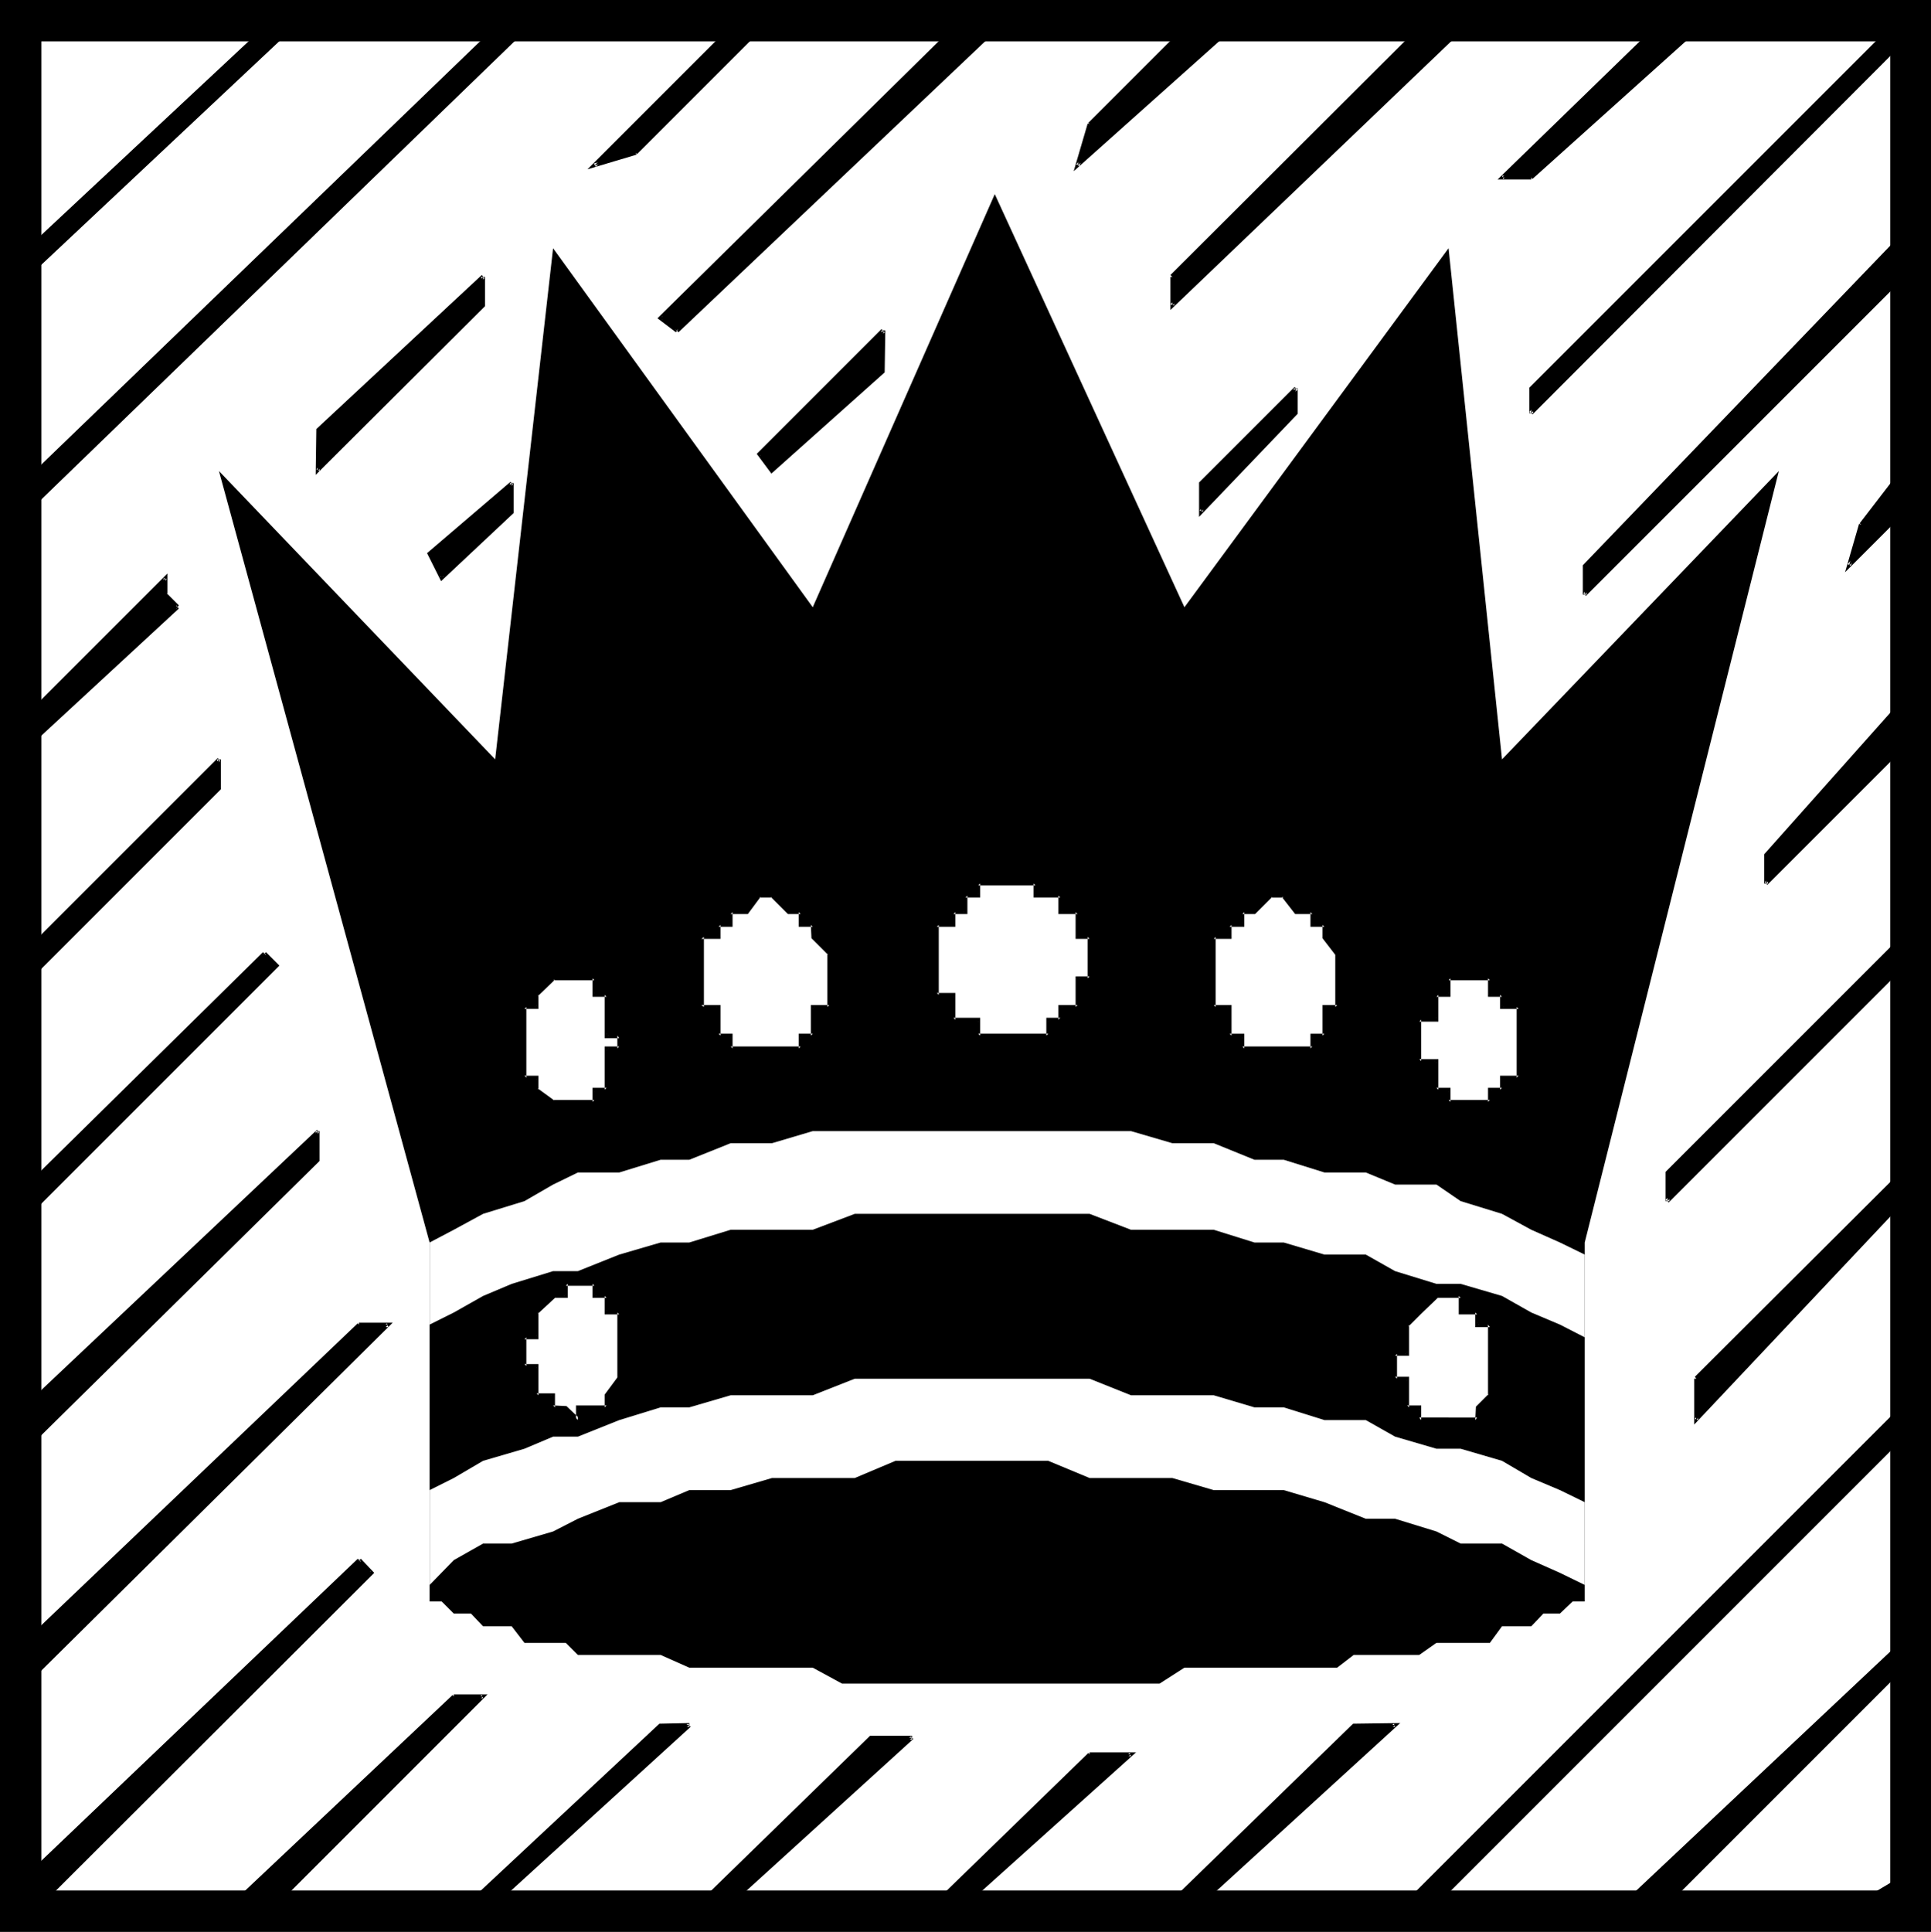 <?xml version="1.0" encoding="UTF-8" standalone="no"?>
<svg
   version="1.0"
   width="129.724mm"
   height="129.766mm"
   id="svg83"
   sodipodi:docname="Queen - Black 5.wmf"
   xmlns:inkscape="http://www.inkscape.org/namespaces/inkscape"
   xmlns:sodipodi="http://sodipodi.sourceforge.net/DTD/sodipodi-0.dtd"
   xmlns="http://www.w3.org/2000/svg"
   xmlns:svg="http://www.w3.org/2000/svg">
  <rect width="100%" height="100%" fill="#808080" stroke="none"/>
  <sodipodi:namedview
     id="namedview83"
     pagecolor="#ffffff"
     bordercolor="#000000"
     borderopacity="0.25"
     inkscape:showpageshadow="2"
     inkscape:pageopacity="0.0"
     inkscape:pagecheckerboard="0"
     inkscape:deskcolor="#d1d1d1"
     inkscape:document-units="mm" />
  <defs
     id="defs1">
    <pattern
       id="WMFhbasepattern"
       patternUnits="userSpaceOnUse"
       width="6"
       height="6"
       x="0"
       y="0" />
  </defs>
  <path
     style="fill:#000000;fill-opacity:1;fill-rule:evenodd;stroke:none"
     d="M 490.294,490.455 H 0 V 0 h 490.294 z"
     id="path1" />
  <path
     style="fill:#ffffff;fill-opacity:1;fill-rule:evenodd;stroke:none"
     d="M 479.951,479.951 H 10.504 V 10.504 H 479.951 Z"
     id="path2" />
  <path
     style="fill:#000000;fill-opacity:1;fill-rule:evenodd;stroke:none"
     d="M 252.581,49.288 206.363,154.166 140.43,63.024 125.725,192.789 55.59,119.584 109.08,315.443 v 83.87 3.07 4.202 h 3.07 l 3.07,3.07 h 4.363 l 3.07,3.232 h 3.07 4.202 l 3.232,4.202 h 7.272 3.232 l 3.07,3.07 h 7.272 3.232 7.272 3.232 l 7.272,3.232 h 7.434 7.272 3.07 7.434 6.141 l 7.434,4.04 h 7.272 6.302 7.434 7.272 6.302 4.202 6.302 7.272 7.434 6.141 7.434 7.272 l 6.302,-4.04 h 7.434 7.272 7.272 3.232 7.272 6.302 l 4.202,-3.232 h 6.302 4.202 6.141 l 4.363,-3.07 h 6.141 4.202 3.232 l 3.07,-4.202 h 4.202 3.232 l 3.07,-3.232 h 4.202 l 3.232,-3.07 h 3.07 v -4.202 -86.941 L 451.671,119.584 381.376,192.789 367.801,63.024 300.737,154.166 Z"
     id="path3" />
  <path
     style="fill:#ffffff;fill-opacity:1;fill-rule:evenodd;stroke:none"
     d="m 402.384,339.521 -6.302,-3.232 -7.272,-3.07 -7.434,-4.202 -10.504,-3.07 h -6.141 l -10.504,-3.232 -7.434,-4.202 h -10.504 l -10.342,-3.07 h -7.434 l -10.342,-3.232 h -10.504 -10.504 l -10.504,-4.04 h -10.504 -10.504 -10.504 -10.342 -7.434 -10.342 l -10.666,4.04 h -10.342 -10.504 l -10.504,3.232 h -7.272 l -10.504,3.07 -10.504,4.202 h -6.302 l -10.504,3.232 -7.272,3.07 -7.434,4.202 -6.141,3.07 v -20.846 l 6.141,-3.232 7.434,-4.04 10.504,-3.232 7.272,-4.202 6.302,-3.07 h 10.504 l 10.504,-3.232 h 7.272 l 10.504,-4.202 h 10.504 l 10.342,-3.07 h 10.666 10.342 7.434 10.342 10.504 10.504 10.504 10.504 l 10.504,3.07 h 10.504 l 10.342,4.202 h 7.434 l 10.342,3.232 h 10.504 l 7.434,3.07 h 10.504 l 6.141,4.202 10.504,3.232 7.434,4.04 7.272,3.232 6.302,3.07 z"
     id="path4" />
  <path
     style="fill:#ffffff;fill-opacity:1;fill-rule:evenodd;stroke:none"
     d="m 402.384,402.384 -6.302,-3.07 -7.272,-3.232 -7.434,-4.202 h -10.504 l -6.141,-3.07 -10.504,-3.232 h -7.434 l -10.504,-4.202 -10.342,-3.07 h -7.434 -10.342 l -10.504,-3.07 h -10.504 -10.504 l -10.504,-4.363 h -10.504 -10.504 -10.342 -7.434 l -10.342,4.363 h -10.666 -10.342 l -10.504,3.07 H 175.013 l -7.272,3.07 h -10.504 l -10.504,4.202 -6.302,3.232 -10.504,3.07 h -7.272 l -7.434,4.202 -6.141,6.302 v -24.078 l 6.141,-3.07 7.434,-4.363 10.504,-3.07 7.272,-3.07 h 6.302 l 10.504,-4.202 10.504,-3.232 h 7.272 l 10.504,-3.07 h 10.504 10.342 l 10.666,-4.202 h 10.342 7.434 10.342 10.504 10.504 10.504 l 10.504,4.202 h 10.504 10.504 l 10.342,3.07 h 7.434 l 10.342,3.232 h 10.504 l 7.434,4.202 10.504,3.07 h 6.141 l 10.504,3.07 7.434,4.363 7.272,3.07 6.302,3.07 z"
     id="path5" />
  <path
     style="fill:#ffffff;fill-opacity:1;fill-rule:evenodd;stroke:none"
     d="m 255.651,262.923 h -3.07 -4.202 v -4.04 h -3.232 -3.07 v -3.232 -3.07 h -4.202 v -4.202 -3.232 -3.07 -4.202 -3.07 h 4.202 v -3.232 h 3.07 v -4.202 h 3.232 v -3.07 h 4.202 3.07 3.232 4.04 v 3.07 h 3.232 3.07 v 4.202 h 4.363 v 3.232 3.07 h 3.07 v 4.202 3.07 3.232 h -3.07 v 4.202 3.07 h -4.363 v 3.232 h -3.07 v 4.04 h -3.232 -4.04 z"
     id="path6" />
  <path
     style="fill:#000000;fill-opacity:1;fill-rule:evenodd;stroke:none"
     d="m 255.651,262.438 h -7.272 l 0.485,0.485 v -4.525 h -6.787 l 0.485,0.485 v -6.787 h -4.686 l 0.485,0.485 v -17.776 l -0.485,0.485 h 4.686 v -3.717 l -0.485,0.485 h 3.555 v -4.686 l -0.485,0.485 h 3.717 v -3.555 l -0.485,0.485 h 14.544 l -0.485,-0.485 v 3.555 h 6.787 l -0.485,-0.485 v 4.686 h 4.848 l -0.485,-0.485 v 6.787 h 3.555 l -0.485,-0.485 v 10.504 l 0.485,-0.485 h -3.555 v 7.757 l 0.485,-0.485 h -4.848 v 3.717 l 0.485,-0.485 h -3.555 v 4.525 l 0.485,-0.485 h -10.504 v 1.131 h 10.989 v -4.686 l -0.485,0.485 h 3.555 v -3.717 l -0.485,0.485 h 4.848 v -7.757 l -0.485,0.485 h 3.555 v -11.474 h -3.555 l 0.485,0.485 v -6.787 h -4.848 l 0.485,0.485 v -4.686 h -6.787 l 0.485,0.485 v -3.555 h -15.514 v 3.555 l 0.485,-0.485 h -3.717 v 4.686 l 0.485,-0.485 h -3.555 v 3.717 l 0.485,-0.485 h -4.686 v 18.746 h 4.686 l -0.485,-0.485 v 6.787 h 6.787 l -0.485,-0.485 v 4.686 h 7.757 z"
     id="path7" />
  <path
     style="fill:#ffffff;fill-opacity:1;fill-rule:evenodd;stroke:none"
     d="m 192.789,266.155 h -3.07 -4.202 v -3.232 h -3.07 v -4.04 -3.232 H 178.083 v -3.07 -4.202 -3.232 -3.07 -4.202 h 4.363 v -3.07 h 3.07 v -3.232 h 4.202 l 3.07,-4.202 h 3.232 l 4.202,4.202 h 3.07 v 3.232 h 3.07 v 3.07 l 4.202,4.202 v 3.07 3.232 4.202 3.07 h -4.202 v 3.232 4.04 h -3.07 v 3.232 h -3.07 -4.202 z"
     id="path8" />
  <path
     style="fill:#000000;fill-opacity:1;fill-rule:evenodd;stroke:none"
     d="m 192.789,265.67 h -7.272 l 0.485,0.485 v -3.717 h -3.555 l 0.485,0.485 v -7.757 H 178.083 l 0.646,0.485 v -17.776 l -0.646,0.485 h 4.848 v -3.555 l -0.485,0.485 h 3.555 v -3.717 l -0.485,0.485 h 4.363 l 3.232,-4.363 -0.323,0.162 h 3.232 l -0.323,-0.162 4.363,4.363 h 3.232 l -0.485,-0.485 v 3.717 h 3.555 l -0.485,-0.485 0.162,3.394 4.202,4.202 -0.162,-0.323 v 13.574 l 0.485,-0.485 h -4.686 v 7.757 l 0.485,-0.485 h -3.555 v 3.717 l 0.485,-0.485 h -10.504 v 0.97 h 10.989 v -3.717 l -0.485,0.646 h 3.555 v -7.918 l -0.485,0.485 h 4.848 l -0.162,-14.221 -4.202,-4.363 v 0.323 -3.555 h -3.555 l 0.485,0.485 v -3.717 h -3.555 l 0.323,0.162 -4.363,-4.363 h -3.555 l -3.232,4.363 0.323,-0.162 h -4.686 v 3.717 l 0.485,-0.485 h -3.555 v 3.555 l 0.485,-0.485 h -4.848 v 18.746 h 4.848 l -0.485,-0.485 v 7.918 h 3.555 l -0.485,-0.646 v 3.717 h 7.757 z"
     id="path9" />
  <path
     style="fill:#ffffff;fill-opacity:1;fill-rule:evenodd;stroke:none"
     d="m 322.715,266.155 h 3.232 3.07 4.202 v -3.232 h 3.07 v -4.04 -3.232 h 3.232 v -3.07 -4.202 -3.232 -3.07 l -3.232,-4.202 v -3.07 h -3.07 v -3.232 h -4.202 l -3.07,-4.202 h -3.232 l -4.202,4.202 h -3.07 v 3.232 h -3.232 v 3.07 h -4.04 v 4.202 3.07 3.232 4.202 3.07 h 4.04 v 3.232 4.04 h 3.232 v 3.232 h 3.07 z"
     id="path10" />
  <path
     style="fill:#000000;fill-opacity:1;fill-rule:evenodd;stroke:none"
     d="m 322.715,266.64 h 10.989 v -3.717 l -0.485,0.646 h 3.555 v -7.918 l -0.485,0.485 h 3.717 v -14.221 l -3.232,-4.363 v 0.323 -3.555 h -3.555 l 0.485,0.485 v -3.717 h -4.686 l 0.485,0.162 -3.394,-4.363 h -3.555 l -4.363,4.363 0.323,-0.162 h -3.555 v 3.717 l 0.485,-0.485 h -3.717 v 3.555 l 0.485,-0.485 h -4.525 v 18.746 h 4.525 l -0.485,-0.485 v 7.918 h 3.717 l -0.485,-0.646 v 3.717 h 7.757 v -0.97 h -7.272 l 0.485,0.485 v -3.717 h -3.717 l 0.485,0.485 v -7.757 h -4.525 l 0.485,0.485 v -17.776 l -0.485,0.485 h 4.525 v -3.555 l -0.485,0.485 h 3.717 v -3.717 l -0.485,0.485 h 3.232 l 4.363,-4.363 -0.323,0.162 h 3.232 l -0.485,-0.162 3.394,4.363 h 4.363 l -0.485,-0.485 v 3.717 h 3.555 l -0.485,-0.485 v 3.394 l 3.232,4.202 v -0.323 13.574 l 0.485,-0.485 h -3.717 v 7.757 l 0.485,-0.485 h -3.555 v 3.717 l 0.485,-0.485 h -10.504 z"
     id="path11" />
  <path
     style="fill:#ffffff;fill-opacity:1;fill-rule:evenodd;stroke:none"
     d="m 143.662,279.729 h -3.232 l -4.202,-3.07 v -3.07 h -3.07 v -4.202 -3.232 -3.232 -4.04 -3.232 h 3.07 v -3.07 l 4.202,-4.202 h 3.232 3.07 4.202 v 4.202 h 3.07 v 3.07 3.232 4.04 h 3.232 v 3.232 h -3.232 v 3.232 4.202 3.07 h -3.07 v 3.07 h -4.202 z"
     id="path12" />
  <path
     style="fill:#000000;fill-opacity:1;fill-rule:evenodd;stroke:none"
     d="m 143.662,279.244 h -3.232 l 0.323,0.162 -4.202,-3.07 0.162,0.323 v -3.555 h -3.555 l 0.485,0.485 v -17.938 l -0.485,0.485 h 3.555 v -3.555 l -0.162,0.323 4.363,-4.202 -0.485,0.162 h 10.504 l -0.485,-0.485 v 4.686 h 3.555 l -0.485,-0.485 v 10.989 h 3.717 l -0.485,-0.646 v 3.232 l 0.485,-0.485 h -3.717 v 10.989 l 0.485,-0.485 h -3.555 v 3.555 l 0.485,-0.485 h -7.272 v 0.97 h 7.757 v -3.555 l -0.485,0.485 h 3.555 V 266.155 l -0.485,0.485 h 3.717 v -4.202 h -3.717 l 0.485,0.485 v -10.827 h -3.555 l 0.485,0.485 v -4.686 h -11.15 l -4.525,4.525 v 3.232 l 0.485,-0.485 h -3.555 v 18.907 h 3.555 l -0.485,-0.485 v 3.394 l 4.525,3.232 h 3.394 z"
     id="path13" />
  <path
     style="fill:#ffffff;fill-opacity:1;fill-rule:evenodd;stroke:none"
     d="m 375.073,279.729 h 3.232 v -3.07 h 3.07 v -3.07 h 4.202 v -4.202 -3.232 -3.232 -4.04 -3.232 h -4.202 v -3.07 h -3.07 v -4.202 h -3.232 -4.202 -3.07 v 4.202 h -3.07 v 3.07 3.232 h -4.363 v 4.04 3.232 3.232 h 4.363 v 4.202 3.07 h 3.07 v 3.07 h 3.07 z"
     id="path14" />
  <path
     style="fill:#000000;fill-opacity:1;fill-rule:evenodd;stroke:none"
     d="m 375.073,280.214 h 3.717 v -3.555 l -0.485,0.485 h 3.555 v -3.555 l -0.485,0.485 h 4.686 v -18.907 h -4.686 l 0.485,0.485 v -3.555 h -3.555 l 0.485,0.485 v -4.686 h -11.474 v 4.686 l 0.485,-0.485 h -3.555 v 6.787 l 0.485,-0.485 h -4.848 v 11.474 h 4.848 l -0.485,-0.485 v 7.757 h 3.555 l -0.485,-0.485 v 3.555 h 7.757 v -0.97 h -7.272 l 0.485,0.485 v -3.555 h -3.555 l 0.485,0.485 v -7.757 h -4.848 l 0.485,0.485 v -10.504 l -0.485,0.485 h 4.848 v -6.787 l -0.485,0.485 h 3.555 v -4.686 l -0.485,0.485 h 10.504 l -0.485,-0.485 v 4.686 h 3.555 l -0.485,-0.485 v 3.555 h 4.686 l -0.485,-0.485 v 17.938 l 0.485,-0.485 h -4.686 v 3.555 l 0.485,-0.485 h -3.555 v 3.555 l 0.485,-0.485 h -3.232 z"
     id="path15" />
  <path
     style="fill:#ffffff;fill-opacity:1;fill-rule:evenodd;stroke:none"
     d="m 146.733,360.529 -3.07,-3.232 h -3.232 v -3.07 h -4.202 v -4.202 -3.232 h -3.07 v -3.07 -4.202 h 3.07 v -3.232 -3.07 l 4.202,-4.202 h 3.232 v -3.07 h 3.07 4.202 v 3.07 h 3.07 v 4.202 h 3.232 v 3.07 3.232 4.202 3.07 3.232 l -3.232,4.202 v 3.07 h -3.07 -4.202 z"
     id="path16" />
  <path
     style="fill:#000000;fill-opacity:1;fill-rule:evenodd;stroke:none"
     d="m 147.056,360.044 -3.232,-3.07 -3.394,-0.162 0.485,0.485 v -3.555 h -4.686 l 0.485,0.485 v -7.918 h -3.555 l 0.485,0.485 v -7.272 l -0.485,0.485 h 3.555 v -6.787 l -0.162,0.323 4.363,-4.04 h -0.485 3.717 v -3.555 l -0.485,0.485 h 7.272 l -0.485,-0.485 v 3.555 h 3.555 l -0.485,-0.485 v 4.686 h 3.717 l -0.485,-0.485 v 16.806 -0.323 l -3.232,4.363 v 3.232 l 0.485,-0.485 h -7.757 v 3.717 h 0.97 v -3.232 l -0.485,0.485 h 7.757 v -3.555 0.323 l 3.232,-4.363 v -17.453 h -3.717 l 0.485,0.485 v -4.686 h -3.555 l 0.485,0.485 v -3.555 h -8.242 v 3.555 l 0.485,-0.485 -3.394,0.162 -4.525,4.363 v 6.464 l 0.485,-0.485 h -3.555 v 8.242 h 3.555 l -0.485,-0.485 v 7.918 h 4.686 l -0.485,-0.485 v 3.555 h 3.717 l -0.485,-0.162 3.232,3.232 z"
     id="path17" />
  <path
     style="fill:#ffffff;fill-opacity:1;fill-rule:evenodd;stroke:none"
     d="m 367.801,360.529 h 3.07 4.202 v -3.232 l 3.232,-3.07 v -4.202 -3.232 -3.07 -4.202 -3.232 h -3.232 v -3.07 h -4.202 v -4.202 h -3.07 -3.07 l -4.363,4.202 -3.07,3.07 v 3.232 4.202 h -3.07 v 3.07 3.232 h 3.07 v 4.202 3.07 h 3.07 v 3.232 h 4.363 z"
     id="path18" />
  <path
     style="fill:#000000;fill-opacity:1;fill-rule:evenodd;stroke:none"
     d="m 367.801,361.014 h 7.757 v -3.717 0.323 l 3.07,-3.232 0.162,-18.584 h -3.717 l 0.485,0.485 v -3.555 h -4.686 l 0.485,0.485 v -4.686 l -6.949,0.162 -4.363,4.202 -3.232,3.232 v 7.595 l 0.485,-0.485 H 353.742 V 350.51 h 3.555 l -0.485,-0.485 v 7.757 h 3.555 l -0.485,-0.485 v 3.717 h 7.918 v -1.131 h -7.434 l 0.485,0.646 v -3.717 h -3.555 l 0.485,0.485 v -7.757 h -3.555 l 0.485,0.485 v -6.302 l -0.485,0.485 h 3.555 v -7.918 l -0.162,0.485 3.232,-3.232 4.202,-4.04 h -0.323 6.141 l -0.485,-0.485 v 4.686 h 4.686 l -0.485,-0.485 v 3.717 h 3.717 l -0.485,-0.646 v 17.938 l 0.162,-0.323 -3.232,3.232 -0.162,3.394 0.485,-0.646 h -7.272 z"
     id="path19" />
  <path
     style="fill:#000000;fill-opacity:1;fill-rule:evenodd;stroke:none"
     d="M 3.232,7.434 V 13.736 L 13.736,7.434 H 7.434 Z"
     id="path20" />
  <path
     style="fill:#000000;fill-opacity:1;fill-rule:evenodd;stroke:none"
     d="M 2.747,7.434 V 14.544 L 15.514,6.949 H 3.232 V 7.918 H 13.736 L 13.413,6.949 2.909,13.251 3.717,13.736 V 7.434 Z"
     id="path21" />
  <path
     style="fill:#000000;fill-opacity:1;fill-rule:evenodd;stroke:none"
     d="m 3.232,67.064 v 6.302 L 73.366,7.434 h -6.302 z"
     id="path22" />
  <path
     style="fill:#000000;fill-opacity:1;fill-rule:evenodd;stroke:none"
     d="m 2.747,67.064 v 7.434 L 74.659,6.949 H 66.902 L 2.909,66.741 3.555,67.549 67.387,7.757 67.064,7.918 h 6.302 L 73.043,7.11 2.909,73.043 l 0.808,0.323 v -6.302 z"
     id="path23" />
  <path
     style="fill:#000000;fill-opacity:1;fill-rule:evenodd;stroke:none"
     d="m 3.232,125.725 v 7.434 L 133.158,7.434 h -7.434 z"
     id="path24" />
  <path
     style="fill:#000000;fill-opacity:1;fill-rule:evenodd;stroke:none"
     d="m 2.747,125.725 v 8.565 L 134.289,6.949 h -8.726 L 2.747,125.401 3.555,126.209 126.048,7.757 125.725,7.918 h 7.434 L 132.673,7.11 2.747,132.835 l 0.97,0.323 v -7.434 z"
     id="path25" />
  <path
     style="fill:#000000;fill-opacity:1;fill-rule:evenodd;stroke:none"
     d="m 122.654,70.296 v 7.272 L 80.638,119.584 v -10.504 z"
     id="path26" />
  <path
     style="fill:#000000;fill-opacity:1;fill-rule:evenodd;stroke:none"
     d="m 161.438,38.784 -10.504,3.232 34.582,-34.582 h 7.272 z"
     id="path27" />
  <path
     style="fill:#000000;fill-opacity:1;fill-rule:evenodd;stroke:none"
     d="m 45.086,154.166 -3.07,-3.232 v -4.202 L 3.232,185.517 v 7.272 z"
     id="path28" />
  <path
     style="fill:#000000;fill-opacity:1;fill-rule:evenodd;stroke:none"
     d="m 122.169,70.296 v 7.272 l 0.162,-0.323 -42.016,41.854 0.808,0.485 v -10.504 l -0.162,0.323 42.016,-38.784 -0.646,-0.808 -42.016,39.107 -0.162,11.635 42.986,-42.824 v -7.434 z"
     id="path29" />
  <path
     style="fill:#000000;fill-opacity:1;fill-rule:evenodd;stroke:none"
     d="m 161.277,38.299 -10.504,3.232 0.485,0.808 34.582,-34.582 -0.323,0.162 h 7.272 l -0.323,-0.808 -31.35,31.35 0.646,0.646 32.158,-32.158 h -8.726 l -36.037,36.037 12.443,-3.717 z"
     id="path30" />
  <path
     style="fill:#000000;fill-opacity:1;fill-rule:evenodd;stroke:none"
     d="m 45.41,153.681 -3.07,-3.07 0.162,0.323 v -5.333 L 2.747,185.355 v 8.565 l 42.662,-39.43 -0.646,-0.808 -41.854,38.784 0.808,0.323 v -7.272 l -0.162,0.323 38.784,-38.784 -0.808,-0.323 v 4.363 l 3.232,3.394 z"
     id="path31" />
  <path
     style="fill:#000000;fill-opacity:1;fill-rule:evenodd;stroke:none"
     d="m 55.59,192.789 v 7.434 L 3.232,252.581 v -7.434 z"
     id="path32" />
  <path
     style="fill:#000000;fill-opacity:1;fill-rule:evenodd;stroke:none"
     d="m 129.926,122.654 v 7.272 l -17.776,16.806 -3.07,-6.302 z"
     id="path33" />
  <path
     style="fill:#000000;fill-opacity:1;fill-rule:evenodd;stroke:none"
     d="m 171.781,83.87 -4.04,-3.07 74.336,-73.366 h 10.504 z"
     id="path34" />
  <path
     style="fill:#000000;fill-opacity:1;fill-rule:evenodd;stroke:none"
     d="m 55.106,192.789 v 7.434 l 0.162,-0.485 -52.52,52.52 0.97,0.323 v -7.434 l -0.162,0.485 52.358,-52.52 -0.646,-0.646 -52.52,52.52 v 8.726 L 56.075,200.384 v -7.595 z"
     id="path35" />
  <path
     style="fill:#000000;fill-opacity:1;fill-rule:evenodd;stroke:none"
     d="m 129.441,122.654 v 7.272 l 0.162,-0.323 -17.776,16.806 h 0.808 l -3.232,-6.141 v 0.646 l 20.846,-17.938 -0.646,-0.646 -21.17,18.099 3.555,7.11 18.422,-17.291 v -7.595 z"
     id="path36" />
  <path
     style="fill:#000000;fill-opacity:1;fill-rule:evenodd;stroke:none"
     d="m 172.104,83.547 -4.04,-3.232 v 0.808 l 74.336,-73.366 -0.323,0.162 h 10.504 l -0.323,-0.808 -80.8,76.437 0.808,0.808 81.608,-77.406 h -11.958 l -74.982,73.851 4.686,3.555 z"
     id="path37" />
  <path
     style="fill:#000000;fill-opacity:1;fill-rule:evenodd;stroke:none"
     d="m 67.064,242.077 3.232,3.07 -67.064,67.064 v -7.272 z"
     id="path38" />
  <path
     style="fill:#000000;fill-opacity:1;fill-rule:evenodd;stroke:none"
     d="m 224.301,83.87 v 10.504 l -28.28,25.21 -3.232,-4.363 z"
     id="path39" />
  <path
     style="fill:#000000;fill-opacity:1;fill-rule:evenodd;stroke:none"
     d="m 276.659,31.512 -3.07,10.504 38.622,-34.582 h -11.474 z"
     id="path40" />
  <path
     style="fill:#000000;fill-opacity:1;fill-rule:evenodd;stroke:none"
     d="m 66.741,242.4 3.07,3.232 v -0.808 l -67.064,67.064 0.97,0.323 v -7.272 l -0.162,0.323 63.994,-62.862 -0.808,-0.646 -63.994,63.024 v 8.565 L 70.942,245.147 67.549,241.753 Z"
     id="path41" />
  <path
     style="fill:#000000;fill-opacity:1;fill-rule:evenodd;stroke:none"
     d="m 223.816,83.87 v 10.504 l 0.162,-0.485 -28.28,25.21 0.646,0.162 -3.232,-4.202 v 0.646 l 31.512,-31.35 -0.808,-0.808 -31.674,31.674 3.717,5.01 28.765,-25.694 0.162,-10.666 z"
     id="path42" />
  <path
     style="fill:#000000;fill-opacity:1;fill-rule:evenodd;stroke:none"
     d="m 276.174,31.35 -3.555,12.12 40.885,-36.522 h -12.928 l -24.24,24.24 0.646,0.646 24.078,-24.078 -0.323,0.162 h 11.474 l -0.323,-0.808 -38.622,34.582 0.808,0.485 3.07,-10.504 z"
     id="path43" />
  <path
     style="fill:#000000;fill-opacity:1;fill-rule:evenodd;stroke:none"
     d="m 297.667,70.296 v 7.272 L 370.872,7.434 h -10.504 z"
     id="path44" />
  <path
     style="fill:#000000;fill-opacity:1;fill-rule:evenodd;stroke:none"
     d="m 80.638,287.163 v 7.272 L 3.232,370.872 v -10.342 z"
     id="path45" />
  <path
     style="fill:#000000;fill-opacity:1;fill-rule:evenodd;stroke:none"
     d="m 297.182,70.296 v 8.403 L 372.164,6.949 h -11.958 l -63.024,62.862 0.808,0.808 62.862,-62.862 -0.485,0.162 h 10.504 l -0.323,-0.808 -73.366,70.134 0.97,0.323 v -7.272 z"
     id="path46" />
  <path
     style="fill:#000000;fill-opacity:1;fill-rule:evenodd;stroke:none"
     d="m 80.154,287.163 v 7.272 l 0.162,-0.323 -77.568,76.437 0.97,0.323 v -10.342 l -0.162,0.323 77.406,-73.366 -0.485,-0.646 -77.73,73.366 v 11.797 L 81.123,294.758 v -7.595 z"
     id="path47" />
  <path
     style="fill:#000000;fill-opacity:1;fill-rule:evenodd;stroke:none"
     d="m 388.809,45.086 h -7.434 L 420.16,7.434 h 10.504 z"
     id="path48" />
  <path
     style="fill:#000000;fill-opacity:1;fill-rule:evenodd;stroke:none"
     d="m 329.017,98.576 v 6.302 l -24.078,25.048 v -7.272 z"
     id="path49" />
  <path
     style="fill:#000000;fill-opacity:1;fill-rule:evenodd;stroke:none"
     d="m 91.142,336.289 h 7.434 L 3.232,430.664 v -10.504 z"
     id="path50" />
  <path
     style="fill:#000000;fill-opacity:1;fill-rule:evenodd;stroke:none"
     d="m 388.809,44.602 h -7.434 l 0.323,0.808 38.946,-37.653 -0.485,0.162 h 10.504 l -0.323,-0.808 -41.854,37.653 0.646,0.646 42.824,-38.461 H 419.998 L 380.244,45.571 h 8.565 z"
     id="path51" />
  <path
     style="fill:#000000;fill-opacity:1;fill-rule:evenodd;stroke:none"
     d="m 328.532,98.576 v 6.302 l 0.162,-0.323 -24.078,25.048 0.808,0.323 v -7.272 l -0.162,0.323 24.24,-24.078 -0.808,-0.646 -24.24,24.24 v 8.726 l 25.048,-26.179 v -6.464 z"
     id="path52" />
  <path
     style="fill:#000000;fill-opacity:1;fill-rule:evenodd;stroke:none"
     d="m 91.142,336.936 h 7.434 l -0.323,-0.97 -95.505,94.374 0.97,0.323 v -10.504 l -0.162,0.485 88.072,-83.87 -0.808,-0.808 -88.072,84.032 v 11.797 L 99.707,335.804 h -8.565 z"
     id="path53" />
  <path
     style="fill:#000000;fill-opacity:1;fill-rule:evenodd;stroke:none"
     d="m 388.809,104.878 v -6.302 l 91.142,-91.142 h 3.07 v 3.07 z"
     id="path54" />
  <path
     style="fill:#000000;fill-opacity:1;fill-rule:evenodd;stroke:none"
     d="m 91.142,396.081 3.232,3.232 -83.87,83.709 H 3.232 v -3.07 z"
     id="path55" />
  <path
     style="fill:#000000;fill-opacity:1;fill-rule:evenodd;stroke:none"
     d="m 389.294,104.878 v -6.302 l -0.162,0.323 91.142,-91.142 -0.323,0.162 h 3.07 l -0.485,-0.485 v 3.07 l 0.162,-0.323 -94.374,94.374 0.808,0.646 94.374,-94.536 V 6.949 h -3.717 l -91.466,91.465 v 6.464 z"
     id="path56" />
  <path
     style="fill:#000000;fill-opacity:1;fill-rule:evenodd;stroke:none"
     d="m 90.819,396.404 3.232,3.232 v -0.808 l -83.87,83.87 0.323,-0.162 H 3.232 l 0.485,0.485 v -3.07 l -0.162,0.323 88.072,-83.87 -0.808,-0.646 -88.072,84.032 v 3.717 h 7.918 l 84.355,-84.194 -3.394,-3.555 z"
     id="path57" />
  <path
     style="fill:#000000;fill-opacity:1;fill-rule:evenodd;stroke:none"
     d="m 402.384,150.934 v -4.202 -3.07 l 80.638,-83.87 v 10.504 z"
     id="path58" />
  <path
     style="fill:#000000;fill-opacity:1;fill-rule:evenodd;stroke:none"
     d="m 115.221,430.664 h 7.434 L 70.296,483.022 H 59.792 Z"
     id="path59" />
  <path
     style="fill:#000000;fill-opacity:1;fill-rule:evenodd;stroke:none"
     d="m 402.868,150.934 v -7.272 l -0.162,0.323 80.638,-83.87 -0.808,-0.323 v 10.504 l 0.162,-0.485 -80.638,80.8 0.646,0.646 80.8,-80.8 V 58.661 l -81.608,84.84 v 7.434 z"
     id="path60" />
  <path
     style="fill:#000000;fill-opacity:1;fill-rule:evenodd;stroke:none"
     d="m 115.221,431.148 h 7.434 l -0.323,-0.808 -52.52,52.358 0.485,-0.162 H 59.792 l 0.323,0.808 55.429,-52.358 -0.646,-0.646 -56.398,53.166 h 11.958 l 53.328,-53.328 h -8.565 z"
     id="path61" />
  <path
     style="fill:#000000;fill-opacity:1;fill-rule:evenodd;stroke:none"
     d="m 472.679,133.158 -3.232,10.504 13.574,-13.736 v -10.342 z"
     id="path62" />
  <path
     style="fill:#000000;fill-opacity:1;fill-rule:evenodd;stroke:none"
     d="m 175.013,437.935 h -3.232 -4.04 l -48.157,45.086 h 6.141 z"
     id="path63" />
  <path
     style="fill:#000000;fill-opacity:1;fill-rule:evenodd;stroke:none"
     d="m 472.033,132.997 -3.555,12.282 15.029,-15.029 v -12.12 l -11.312,14.706 0.808,0.646 10.342,-13.574 -0.808,-0.323 v 10.342 l 0.162,-0.323 -13.574,13.574 0.808,0.485 3.232,-10.342 z"
     id="path64" />
  <path
     style="fill:#000000;fill-opacity:1;fill-rule:evenodd;stroke:none"
     d="m 175.013,437.451 -7.595,0.162 -49.126,45.894 h 7.595 l 49.45,-45.086 -0.646,-0.808 -49.288,45.086 0.323,-0.162 h -6.141 l 0.162,0.808 48.318,-44.925 h -0.323 7.272 z"
     id="path65" />
  <path
     style="fill:#000000;fill-opacity:1;fill-rule:evenodd;stroke:none"
     d="m 448.439,224.301 v -7.272 l 34.582,-38.784 v 11.474 z"
     id="path66" />
  <path
     style="fill:#000000;fill-opacity:1;fill-rule:evenodd;stroke:none"
     d="m 231.573,441.168 h -4.202 -3.07 -3.232 L 178.083,483.022 h 7.434 z"
     id="path67" />
  <path
     style="fill:#000000;fill-opacity:1;fill-rule:evenodd;stroke:none"
     d="m 448.924,224.301 v -7.272 l -0.162,0.323 34.582,-38.946 -0.808,-0.162 v 11.474 l 0.162,-0.323 -34.582,34.582 0.646,0.646 34.744,-34.744 V 176.952 l -35.552,39.915 v 7.434 z"
     id="path68" />
  <path
     style="fill:#000000;fill-opacity:1;fill-rule:evenodd;stroke:none"
     d="m 231.573,440.683 h -10.666 l -43.955,42.824 h 8.726 l 46.218,-42.016 -0.646,-0.646 -46.056,41.854 0.323,-0.162 H 178.083 l 0.485,0.808 42.986,-41.854 -0.485,0.162 h 10.504 z"
     id="path69" />
  <path
     style="fill:#000000;fill-opacity:1;fill-rule:evenodd;stroke:none"
     d="m 423.392,304.939 v -7.272 l 59.63,-59.792 v 7.272 z"
     id="path70" />
  <path
     style="fill:#000000;fill-opacity:1;fill-rule:evenodd;stroke:none"
     d="m 276.659,445.369 h 10.504 l -42.016,37.653 h -7.272 z"
     id="path71" />
  <path
     style="fill:#000000;fill-opacity:1;fill-rule:evenodd;stroke:none"
     d="m 423.876,304.939 v -7.272 l -0.162,0.323 59.63,-59.63 -0.808,-0.485 v 7.272 l 0.162,-0.323 -59.792,59.792 0.808,0.646 59.792,-59.792 v -8.565 l -60.6,60.6 v 7.434 z"
     id="path72" />
  <path
     style="fill:#000000;fill-opacity:1;fill-rule:evenodd;stroke:none"
     d="m 276.659,445.854 h 10.504 l -0.323,-0.808 -41.854,37.653 0.162,-0.162 h -7.272 l 0.485,0.808 38.622,-37.653 -0.646,-0.646 -39.592,38.461 h 8.726 l 42.986,-38.622 h -11.797 z"
     id="path73" />
  <path
     style="fill:#000000;fill-opacity:1;fill-rule:evenodd;stroke:none"
     d="m 430.664,350.025 v 4.202 3.07 3.232 l 52.358,-55.59 v -7.272 z"
     id="path74" />
  <path
     style="fill:#000000;fill-opacity:1;fill-rule:evenodd;stroke:none"
     d="m 297.667,483.022 h 7.272 L 354.227,437.935 h -10.504 z"
     id="path75" />
  <path
     style="fill:#000000;fill-opacity:1;fill-rule:evenodd;stroke:none"
     d="m 430.179,350.025 v 11.635 l 53.328,-56.56 v -8.565 l -53.166,53.005 0.646,0.808 52.358,-52.358 -0.808,-0.323 v 7.272 l 0.162,-0.323 -52.358,55.59 0.808,0.323 V 350.025 Z"
     id="path76" />
  <path
     style="fill:#000000;fill-opacity:1;fill-rule:evenodd;stroke:none"
     d="m 297.667,483.507 h 7.434 l 50.419,-46.056 -11.958,0.162 -46.379,45.086 0.808,0.646 46.056,-44.925 h -0.323 10.504 l -0.323,-0.808 -49.288,45.086 0.323,-0.162 h -7.272 z"
     id="path77" />
  <path
     style="fill:#000000;fill-opacity:1;fill-rule:evenodd;stroke:none"
     d="m 357.297,483.022 h 7.434 L 483.022,364.731 v -7.434 z"
     id="path78" />
  <path
     style="fill:#000000;fill-opacity:1;fill-rule:evenodd;stroke:none"
     d="m 357.297,483.507 h 7.595 L 483.507,364.892 V 356.166 L 356.974,482.699 l 0.646,0.646 125.725,-125.725 -0.808,-0.323 v 7.434 l 0.162,-0.485 -118.453,118.453 0.485,-0.162 h -7.434 z"
     id="path79" />
  <path
     style="fill:#000000;fill-opacity:1;fill-rule:evenodd;stroke:none"
     d="m 412.888,483.022 h 10.504 l 59.63,-59.63 v -6.302 z"
     id="path80" />
  <path
     style="fill:#000000;fill-opacity:1;fill-rule:evenodd;stroke:none"
     d="m 412.888,483.507 h 10.666 l 59.954,-59.954 v -7.595 l -70.942,66.741 0.646,0.646 70.134,-65.933 -0.808,-0.323 v 6.302 l 0.162,-0.485 -59.792,59.792 0.485,-0.162 h -10.504 z"
     id="path81" />
  <path
     style="fill:#000000;fill-opacity:1;fill-rule:evenodd;stroke:none"
     d="m 472.679,483.022 h 10.342 v -6.302 z"
     id="path82" />
  <path
     style="fill:#000000;fill-opacity:1;fill-rule:evenodd;stroke:none"
     d="m 472.679,483.507 h 10.827 v -7.595 l -11.15,6.626 0.485,0.97 10.504,-6.302 -0.808,-0.485 v 6.302 l 0.485,-0.485 h -10.342 z"
     id="path83" />
</svg>
